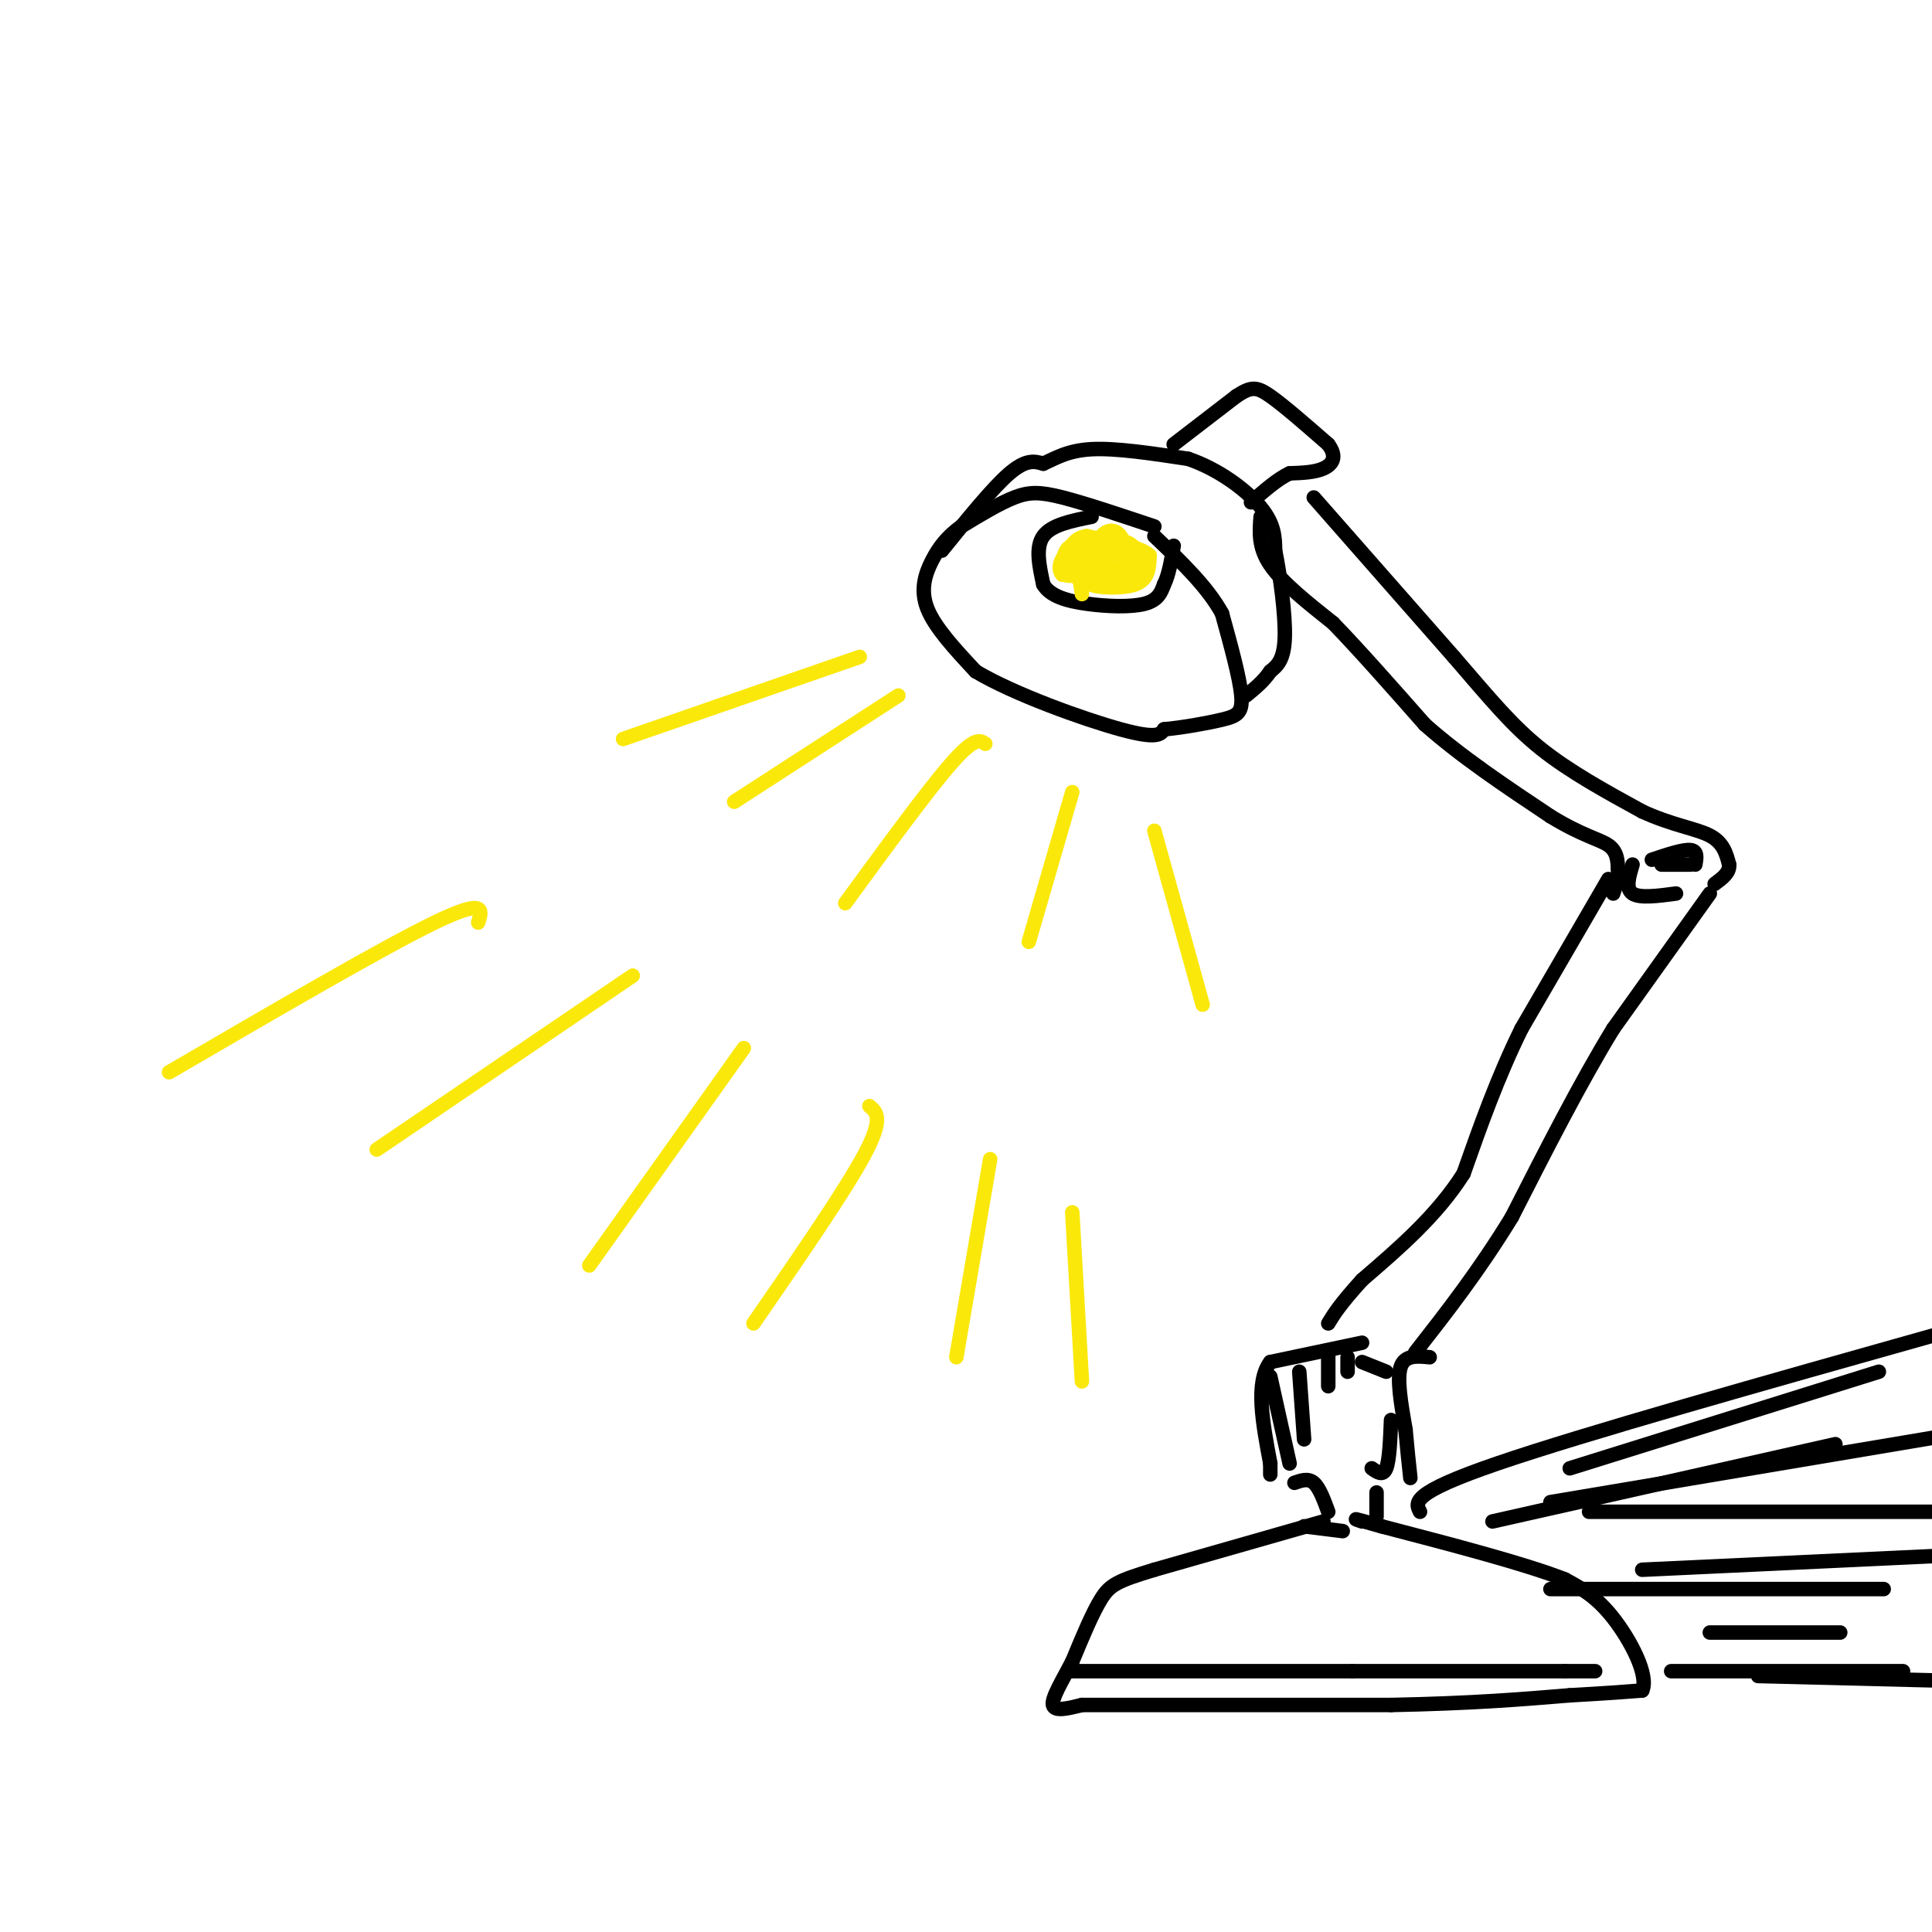 <svg viewBox='0 0 400 400' version='1.1' xmlns='http://www.w3.org/2000/svg' xmlns:xlink='http://www.w3.org/1999/xlink'><g fill='none' stroke='rgb(0,0,0)' stroke-width='3' stroke-linecap='round' stroke-linejoin='round'><path d='M239,109c-7.156,-2.400 -14.311,-4.800 -19,-6c-4.689,-1.200 -6.911,-1.200 -10,0c-3.089,1.200 -7.044,3.600 -11,6'/><path d='M199,109c-2.881,2.071 -4.583,4.250 -6,7c-1.417,2.750 -2.548,6.071 -1,10c1.548,3.929 5.774,8.464 10,13'/><path d='M202,139c7.822,4.689 22.378,9.911 30,12c7.622,2.089 8.311,1.044 9,0'/><path d='M241,151c3.821,-0.357 8.875,-1.250 12,-2c3.125,-0.750 4.321,-1.357 4,-5c-0.321,-3.643 -2.161,-10.321 -4,-17'/><path d='M253,127c-3.000,-5.500 -8.500,-10.750 -14,-16'/><path d='M226,107c-4.167,0.833 -8.333,1.667 -10,4c-1.667,2.333 -0.833,6.167 0,10'/><path d='M216,121c1.369,2.405 4.792,3.417 9,4c4.208,0.583 9.202,0.738 12,0c2.798,-0.738 3.399,-2.369 4,-4'/><path d='M241,121c1.000,-2.000 1.500,-5.000 2,-8'/><path d='M195,114c5.250,-6.500 10.500,-13.000 14,-16c3.500,-3.000 5.250,-2.500 7,-2'/><path d='M216,96c2.422,-1.067 4.978,-2.733 10,-3c5.022,-0.267 12.511,0.867 20,2'/><path d='M246,95c6.311,2.133 12.089,6.467 15,10c2.911,3.533 2.956,6.267 3,9'/><path d='M264,114c1.044,5.089 2.156,13.311 2,18c-0.156,4.689 -1.578,5.844 -3,7'/><path d='M263,139c-1.333,2.000 -3.167,3.500 -5,5'/><path d='M243,92c0.000,0.000 13.000,-10.000 13,-10'/><path d='M256,82c3.044,-2.000 4.156,-2.000 7,0c2.844,2.000 7.422,6.000 12,10'/><path d='M275,92c1.956,2.622 0.844,4.178 -1,5c-1.844,0.822 -4.422,0.911 -7,1'/><path d='M267,98c-2.500,1.167 -5.250,3.583 -8,6'/><path d='M272,103c0.000,0.000 29.000,33.000 29,33'/><path d='M301,136c7.578,8.778 12.022,14.222 18,19c5.978,4.778 13.489,8.889 21,13'/><path d='M340,168c6.200,2.867 11.200,3.533 14,5c2.800,1.467 3.400,3.733 4,6'/><path d='M358,179c0.167,1.667 -1.417,2.833 -3,4'/><path d='M261,107c-0.250,3.167 -0.500,6.333 2,10c2.500,3.667 7.750,7.833 13,12'/><path d='M276,129c5.333,5.500 12.167,13.250 19,21'/><path d='M295,150c7.500,6.667 16.750,12.833 26,19'/><path d='M321,169c6.622,4.067 10.178,4.733 12,6c1.822,1.267 1.911,3.133 2,5'/><path d='M335,180c0.167,1.667 -0.417,3.333 -1,5'/><path d='M354,185c0.000,0.000 -20.000,28.000 -20,28'/><path d='M334,213c-6.833,11.167 -13.917,25.083 -21,39'/><path d='M313,252c-6.833,11.167 -13.417,19.583 -20,28'/><path d='M333,182c0.000,0.000 -18.000,31.000 -18,31'/><path d='M315,213c-5.000,10.167 -8.500,20.083 -12,30'/><path d='M303,243c-5.500,8.667 -13.250,15.333 -21,22'/><path d='M282,265c-4.667,5.167 -5.833,7.083 -7,9'/><path d='M282,278c0.000,0.000 -19.000,4.000 -19,4'/><path d='M263,282c-3.167,4.167 -1.583,12.583 0,21'/><path d='M263,303c0.000,3.667 0.000,2.333 0,1'/><path d='M296,281c-2.583,-0.250 -5.167,-0.500 -6,2c-0.833,2.500 0.083,7.750 1,13'/><path d='M291,296c0.333,3.833 0.667,6.917 1,10'/><path d='M268,307c1.417,-0.500 2.833,-1.000 4,0c1.167,1.000 2.083,3.500 3,6'/><path d='M285,309c0.000,0.000 0.000,5.000 0,5'/><path d='M274,315c0.000,0.000 -35.000,10.000 -35,10'/><path d='M239,325c-7.622,2.311 -9.178,3.089 -11,6c-1.822,2.911 -3.911,7.956 -6,13'/><path d='M222,344c-2.089,4.022 -4.311,7.578 -4,9c0.311,1.422 3.156,0.711 6,0'/><path d='M224,353c11.667,0.000 37.833,0.000 64,0'/><path d='M288,353c16.833,-0.333 26.917,-1.167 37,-2'/><path d='M325,351c8.667,-0.500 11.833,-0.750 15,-1'/><path d='M340,350c1.444,-3.133 -2.444,-10.467 -6,-15c-3.556,-4.533 -6.778,-6.267 -10,-8'/><path d='M324,327c-8.000,-3.167 -23.000,-7.083 -38,-11'/><path d='M286,316c-7.000,-2.000 -5.500,-1.500 -4,-1'/><path d='M270,316c0.000,0.000 8.000,1.000 8,1'/><path d='M263,285c0.000,0.000 4.000,18.000 4,18'/><path d='M269,284c0.000,0.000 1.000,14.000 1,14'/><path d='M275,280c0.000,0.000 0.000,7.000 0,7'/><path d='M279,281c0.000,0.000 0.000,3.000 0,3'/></g>
<g fill='none' stroke='rgb(250,232,11)' stroke-width='3' stroke-linecap='round' stroke-linejoin='round'><path d='M178,136c0.000,0.000 -49.000,17.000 -49,17'/><path d='M186,144c0.000,0.000 -34.000,22.000 -34,22'/><path d='M204,154c-1.083,-0.750 -2.167,-1.500 -7,4c-4.833,5.500 -13.417,17.250 -22,29'/><path d='M222,164c0.000,0.000 -9.000,31.000 -9,31'/><path d='M239,172c0.000,0.000 10.000,36.000 10,36'/></g>
<g fill='none' stroke='rgb(0,0,0)' stroke-width='3' stroke-linecap='round' stroke-linejoin='round'><path d='M338,179c-0.750,2.500 -1.500,5.000 0,6c1.500,1.000 5.250,0.500 9,0'/><path d='M342,178c3.250,-1.083 6.500,-2.167 8,-2c1.500,0.167 1.250,1.583 1,3'/><path d='M344,179c0.000,0.000 6.000,0.000 6,0'/><path d='M288,294c-0.167,4.167 -0.333,8.333 -1,10c-0.667,1.667 -1.833,0.833 -3,0'/><path d='M282,282c0.000,0.000 5.000,2.000 5,2'/><path d='M222,346c0.000,0.000 58.000,0.000 58,0'/><path d='M280,346c17.000,0.000 30.500,0.000 44,0'/><path d='M324,346c8.167,0.000 6.583,0.000 5,0'/></g>
<g fill='none' stroke='rgb(250,232,11)' stroke-width='3' stroke-linecap='round' stroke-linejoin='round'><path d='M99,191c0.833,-2.583 1.667,-5.167 -9,0c-10.667,5.167 -32.833,18.083 -55,31'/><path d='M131,202c0.000,0.000 -53.000,36.000 -53,36'/><path d='M154,217c0.000,0.000 -32.000,45.000 -32,45'/><path d='M180,229c1.500,1.250 3.000,2.500 -1,10c-4.000,7.500 -13.500,21.250 -23,35'/><path d='M205,240c0.000,0.000 -7.000,41.000 -7,41'/><path d='M222,251c0.000,0.000 2.000,35.000 2,35'/><path d='M224,123c0.000,0.000 -1.000,-7.000 -1,-7'/><path d='M223,116c1.622,-2.200 6.178,-4.200 9,-4c2.822,0.200 3.911,2.600 5,5'/><path d='M237,117c-1.489,1.889 -7.711,4.111 -11,4c-3.289,-0.111 -3.644,-2.556 -4,-5'/><path d='M222,116c0.964,-2.024 5.375,-4.583 7,-4c1.625,0.583 0.464,4.310 -1,6c-1.464,1.690 -3.232,1.345 -5,1'/><path d='M223,119c-1.491,0.289 -2.719,0.510 -3,-1c-0.281,-1.510 0.386,-4.753 2,-5c1.614,-0.247 4.175,2.501 4,4c-0.175,1.499 -3.088,1.750 -6,2'/><path d='M220,119c-1.081,-0.833 -0.785,-3.914 2,-5c2.785,-1.086 8.057,-0.177 10,1c1.943,1.177 0.555,2.622 -1,3c-1.555,0.378 -3.278,-0.311 -5,-1'/><path d='M226,117c-0.536,-1.429 0.625,-4.500 2,-6c1.375,-1.500 2.964,-1.429 4,0c1.036,1.429 1.518,4.214 2,7'/><path d='M234,118c-1.750,0.560 -7.125,-1.542 -8,-3c-0.875,-1.458 2.750,-2.274 5,-2c2.250,0.274 3.125,1.637 4,3'/><path d='M235,116c1.022,1.044 1.578,2.156 0,3c-1.578,0.844 -5.289,1.422 -9,2'/><path d='M226,121c0.467,0.578 6.133,1.022 9,0c2.867,-1.022 2.933,-3.511 3,-6'/><path d='M238,115c-1.667,-1.667 -7.333,-2.833 -13,-4'/><path d='M225,111c-3.000,0.333 -4.000,3.167 -5,6'/></g>
<g fill='none' stroke='rgb(0,0,0)' stroke-width='3' stroke-linecap='round' stroke-linejoin='round'><path d='M294,313c-1.000,-1.917 -2.000,-3.833 16,-10c18.000,-6.167 55.000,-16.583 92,-27'/><path d='M321,311c0.000,0.000 101.000,-17.000 101,-17'/><path d='M329,313c0.000,0.000 77.000,0.000 77,0'/><path d='M340,325c0.000,0.000 64.000,-3.000 64,-3'/><path d='M321,329c0.000,0.000 69.000,0.000 69,0'/><path d='M354,338c0.000,0.000 27.000,0.000 27,0'/><path d='M346,346c0.000,0.000 48.000,0.000 48,0'/><path d='M364,347c0.000,0.000 40.000,1.000 40,1'/><path d='M309,315c0.000,0.000 71.000,-16.000 71,-16'/><path d='M325,304c0.000,0.000 64.000,-20.000 64,-20'/></g>
</svg>